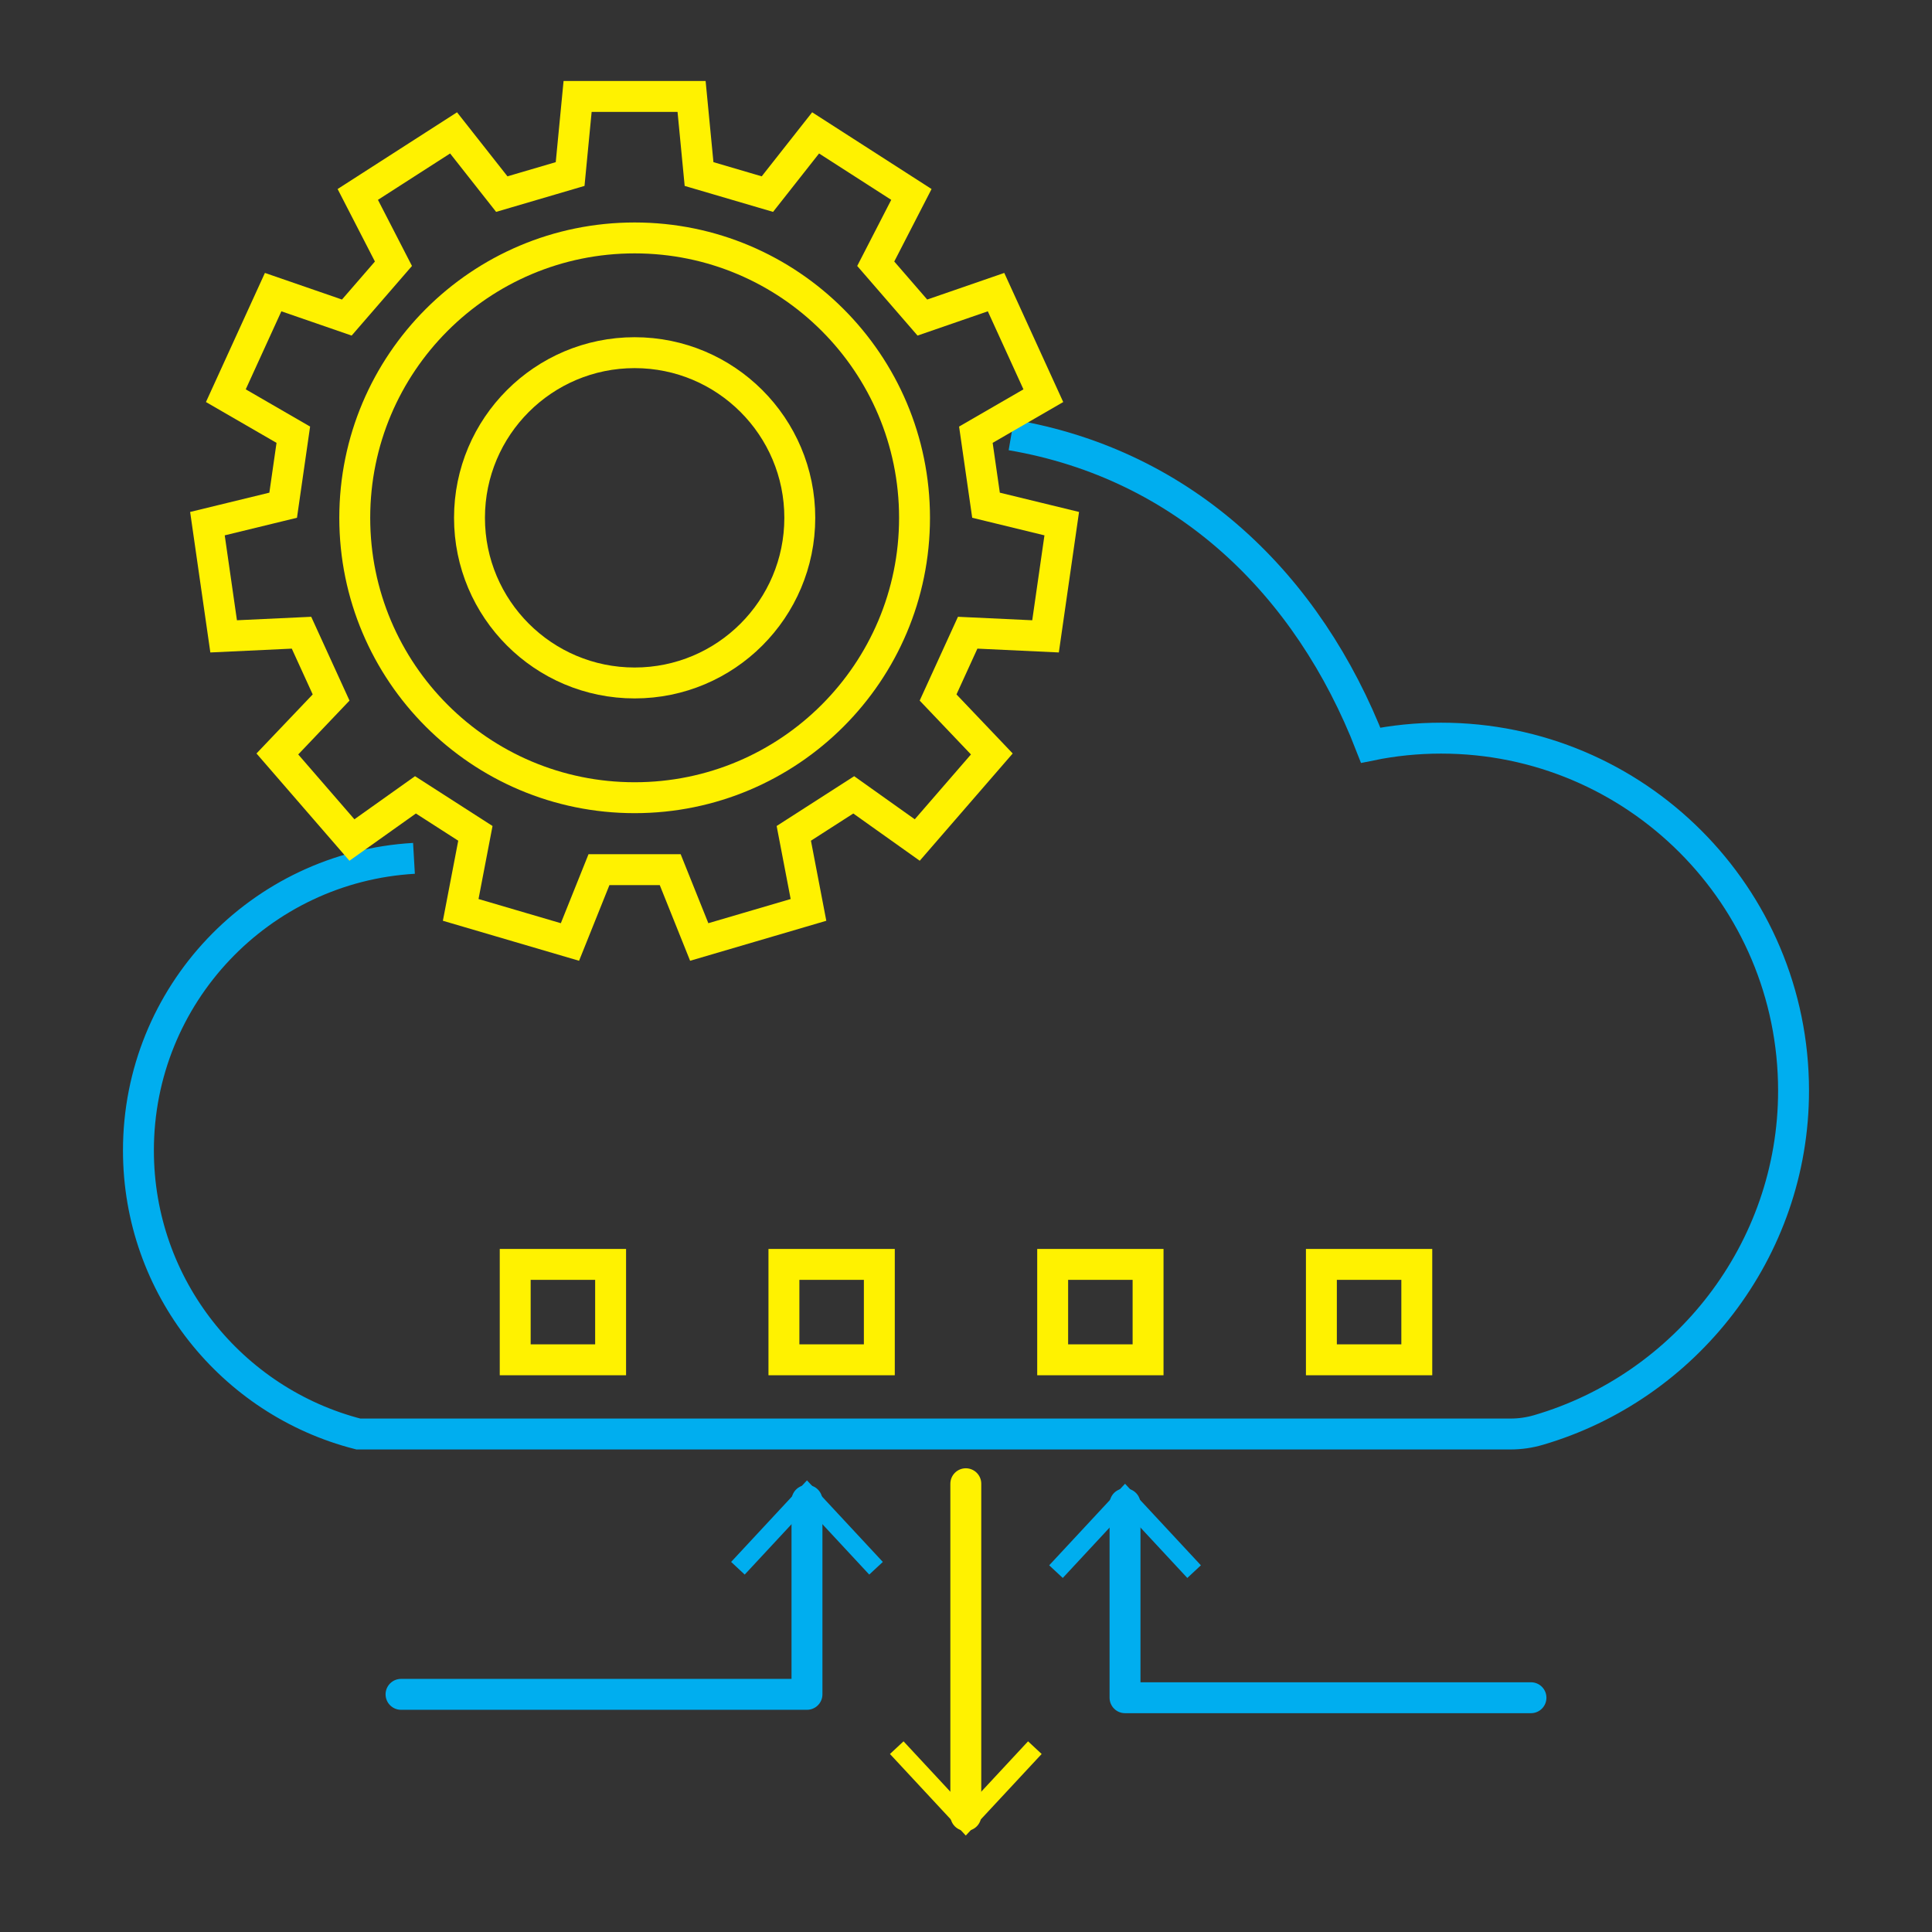 <?xml version="1.0" encoding="UTF-8"?>
<svg id="Layer_1" data-name="Layer 1" xmlns="http://www.w3.org/2000/svg" viewBox="0 0 1000 1000">
  <rect x="0" y="0" width="1000" height="1000" fill="#333333" stroke="none"/>
  <defs>
    <style>
      .cls-1 {
        fill: #fff200;
      }

      .cls-1, .cls-2 {
        stroke-width: 0px;
      }

      .cls-3, .cls-4 {
        stroke: #00aeef;
      }

      .cls-3, .cls-4, .cls-5, .cls-6 {
        fill: none;
        stroke-width: 16px;
      }

      .cls-3, .cls-5 {
        stroke-miterlimit: 10;
      }

      .cls-2 {
        fill: #00aeef;
      }

      .cls-4, .cls-6 {
        stroke-linecap: round;
        stroke-linejoin: round;
      }

      .cls-5, .cls-6 {
        stroke: #fff200;
      }
    </style>
  </defs>
  <path class="cls-3" d="M523.43,225.14c90.04,15.38,153.79,77.54,186.04,160.59,11.78-2.41,23.95-3.67,36.43-3.67,100.78,0,182.44,81.69,182.44,182.46,0,82.94-56.11,153.42-131.97,175.63-4.7,1.38-9.57,2.09-14.46,2.09h-77.43s-443.62-.01-443.62-.01h-75.42c-65.43-16.76-113.79-76.11-113.79-146.75,0-80.68,63.08-146.62,142.62-151.2"/>
  <g>
    <polyline class="cls-4" points="207.57 876.99 417.69 876.99 417.69 776.64"/>
    <polygon class="cls-2" points="456.95 808.45 449.92 815 417.69 780.32 385.46 815 378.43 808.45 417.69 766.23 456.95 808.45"/>
  </g>
  <g>
    <polyline class="cls-4" points="792.43 878.74 582.31 878.74 582.31 778.39"/>
    <polygon class="cls-2" points="621.58 810.2 614.55 816.75 582.32 782.07 550.09 816.75 543.06 810.2 582.32 767.98 621.58 810.2"/>
  </g>
  <g>
    <line class="cls-6" x1="499.9" y1="767.98" x2="499.9" y2="939.67"/>
    <polygon class="cls-1" points="460.64 907.86 467.67 901.31 499.89 935.98 532.12 901.31 539.16 907.86 499.89 950.08 460.64 907.86"/>
  </g>
  <path class="cls-5" d="M357.96,49.92l3.87,40.16c17.18,5.05,18.19,5.34,35.37,10.39l24.96-31.69c30.16,19.39,19.42,12.48,49.58,31.86l-18.46,35.87c11.73,13.54,12.42,14.33,24.14,27.86l38.13-13.17c14.9,32.62,9.59,21,24.48,53.61l-34.92,20.2c2.55,17.73,2.7,18.77,5.25,36.49l39.2,9.54c-5.1,35.49-3.28,22.85-8.39,58.34l-40.3-1.89c-7.44,16.29-7.88,17.25-15.32,33.54l27.82,29.22c-23.48,27.1-15.12,17.44-38.6,44.54l-32.88-23.38c-15.07,9.68-15.95,10.25-31.02,19.93l7.6,39.62c-34.4,10.1-22.15,6.5-56.55,16.61l-15.02-37.44c-17.91,0-18.96,0-36.87,0l-15.02,37.44c-34.4-10.1-22.15-6.5-56.55-16.61l7.6-39.62c-15.07-9.68-15.95-10.25-31.02-19.93l-32.88,23.38c-23.48-27.1-15.12-17.44-38.6-44.54l27.82-29.22c-7.44-16.29-7.88-17.25-15.32-33.54l-40.3,1.89c-5.1-35.49-3.28-22.85-8.39-58.34l39.2-9.54c2.55-17.73,2.7-18.77,5.25-36.49l-34.92-20.2c14.9-32.62,9.59-21,24.48-53.61l38.13,13.17c11.73-13.54,12.42-14.33,24.14-27.86l-18.46-35.87c30.16-19.39,19.42-12.48,49.58-31.86l24.96,31.69c17.18-5.05,18.19-5.34,35.37-10.39l3.87-40.16c35.86,0,23.08,0,58.94,0Z"/>
  <circle class="cls-5" cx="328.49" cy="268.02" r="144.87"/>
  <circle class="cls-5" cx="328.49" cy="268.02" r="85.48"/>
  <g>
    <rect class="cls-5" x="266.67" y="654.45" width="49.38" height="49.38"/>
    <rect class="cls-5" x="405.76" y="654.45" width="49.38" height="49.38"/>
    <rect class="cls-5" x="544.86" y="654.45" width="49.38" height="49.38"/>
    <rect class="cls-5" x="683.95" y="654.45" width="49.38" height="49.38"/>
  </g>
</svg>